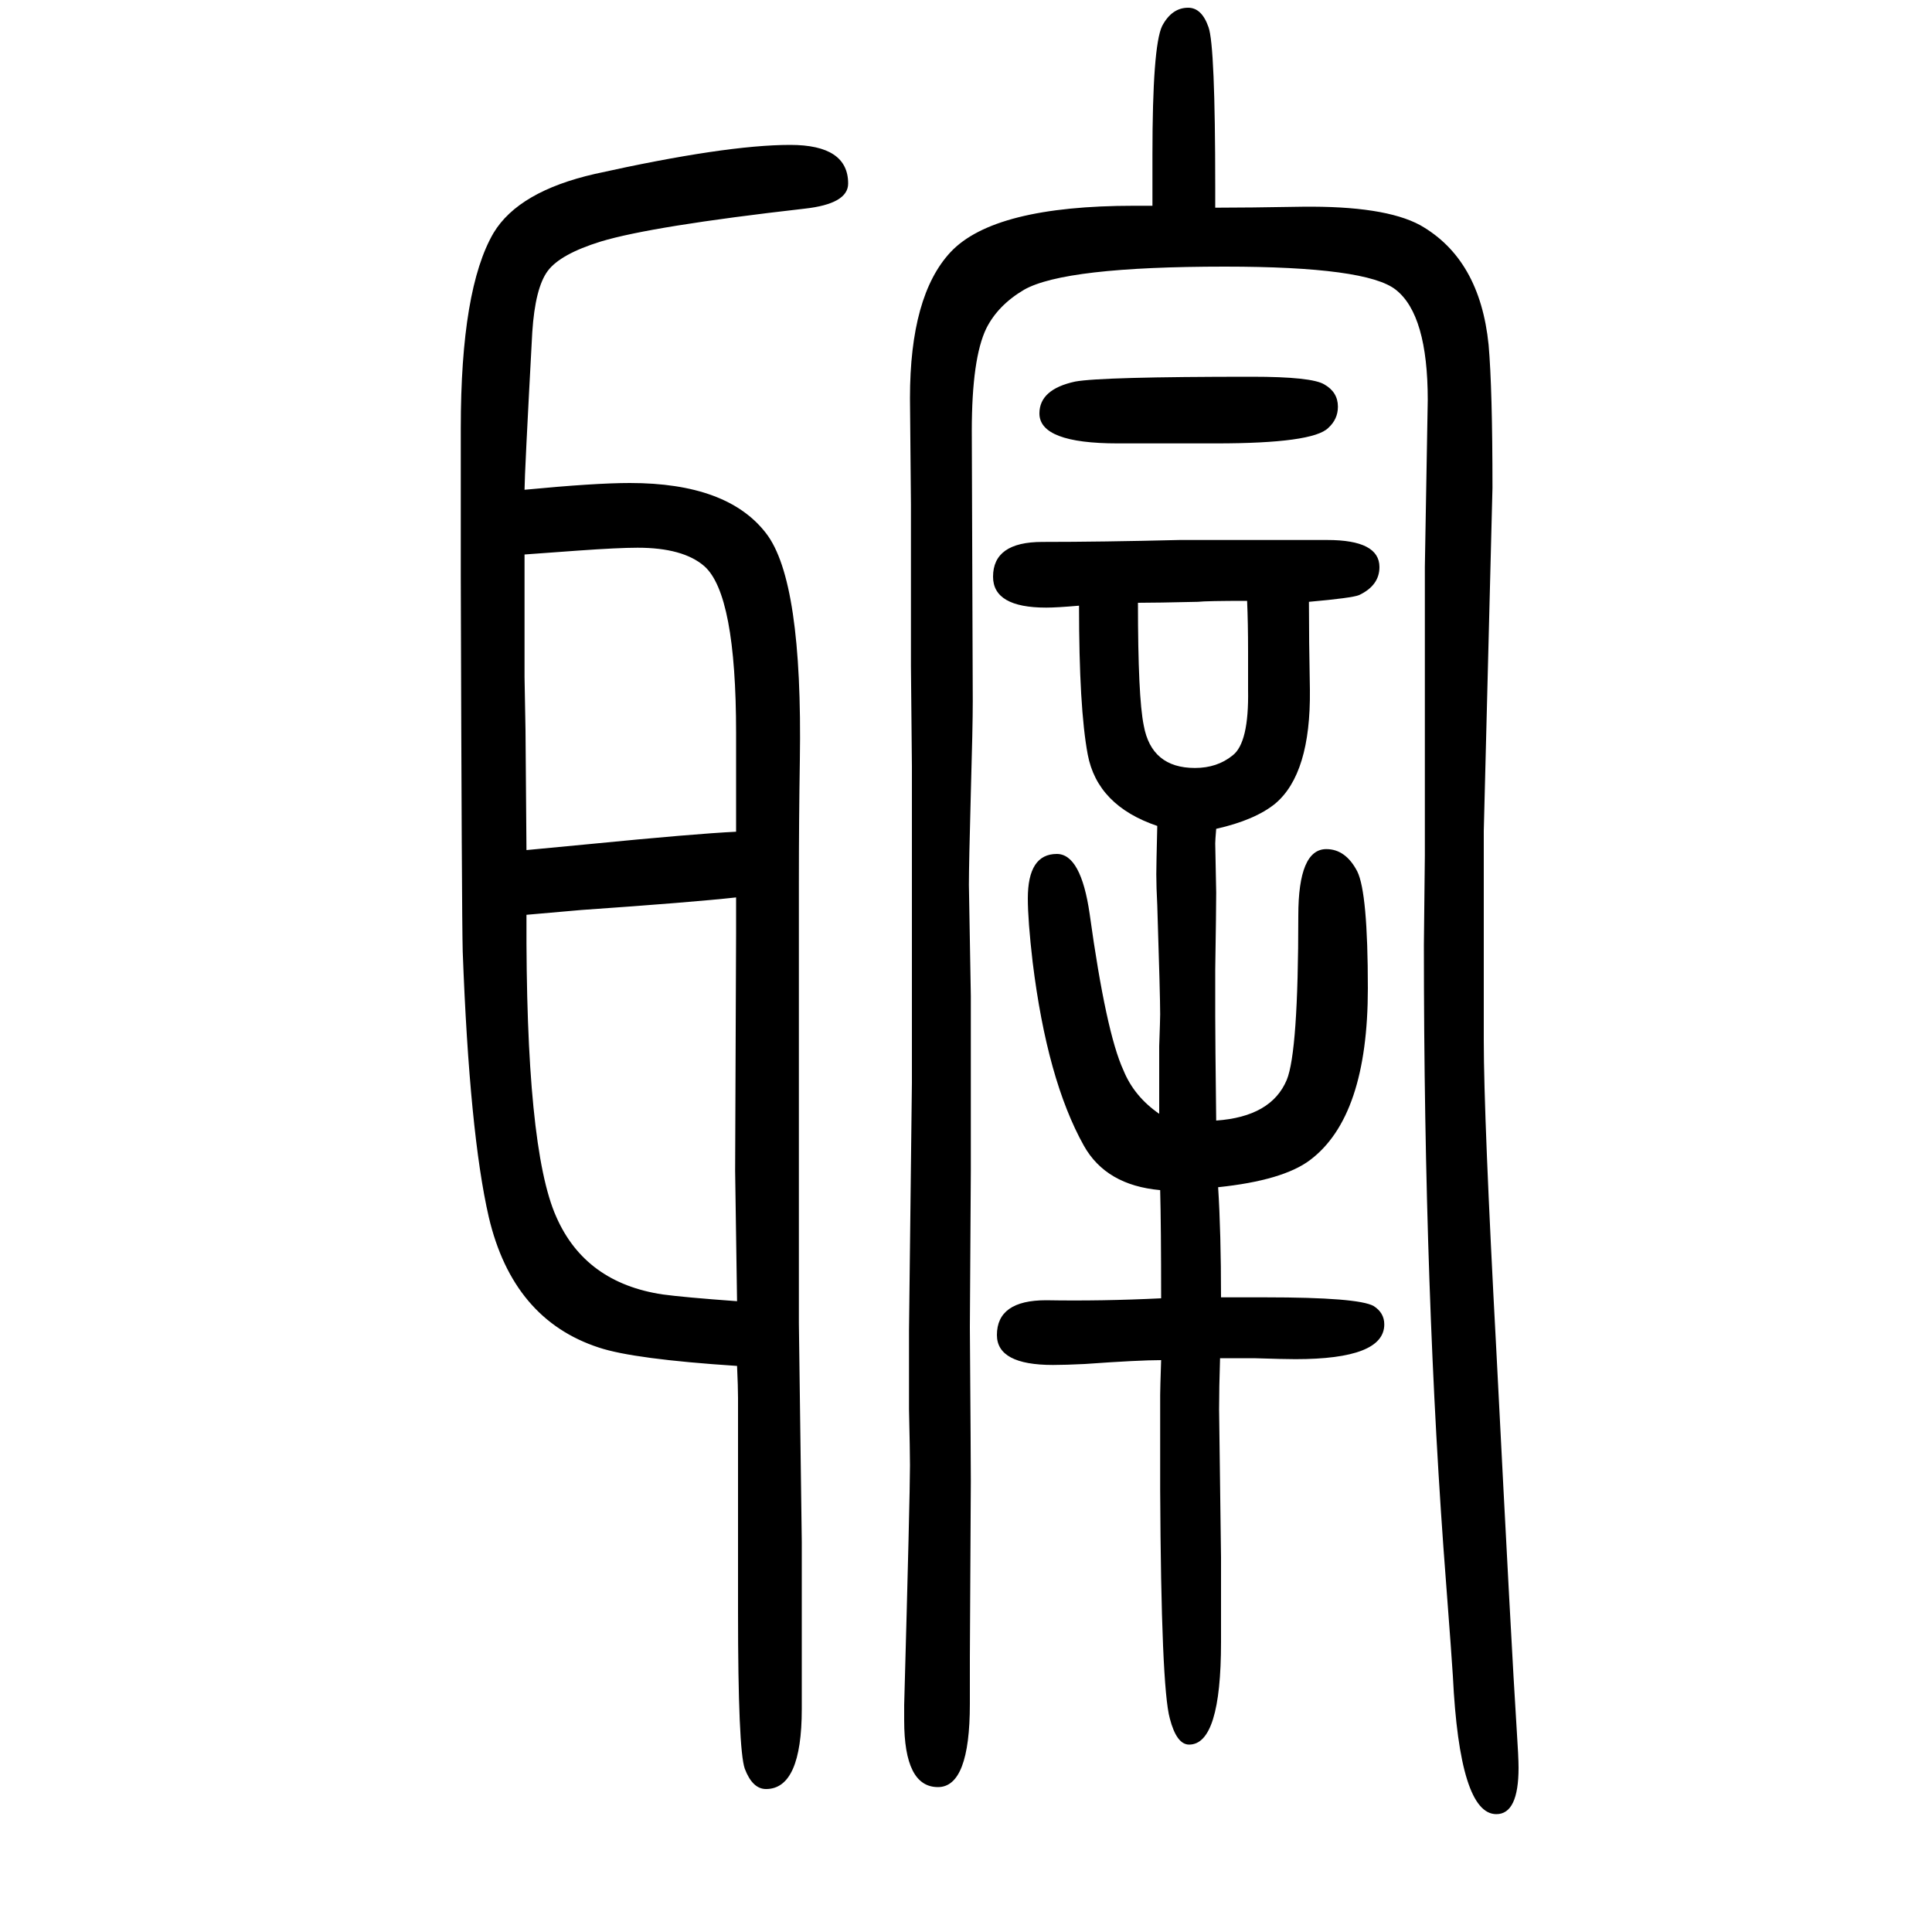 <svg xmlns="http://www.w3.org/2000/svg" xmlns:xlink="http://www.w3.org/1999/xlink" height="100" width="100" version="1.1"><path d="M1193 1437v36v17q0 112 10 133q10 19 27 19q14 0 21 -20q7 -19 7 -166v-21q33 0 90 1q85 1 122 -19q62 -35 71 -124q4 -46 4 -148l-9 -355v-217q0 -79 13 -321q16 -314 21 -391q2 -30 2 -41q0 -48 -23 -48q-38 0 -45 143q-1 17 -7 96q-23 296 -23 661l1 92v156v143l3 173
q0 88 -33 114q-30 24 -177 24q-166 0 -208 -24q-27 -16 -39 -40q-15 -31 -15 -106l1 -280q0 -26 -2 -95q-2 -74 -2 -95l2 -115v-181l-1 -162q1 -138 1 -159l-1 -183v-48q0 -86 -33 -86q-35 0 -35 69v16q6 217 6 248q0 14 -1 58v82l3 256v152v176l-1 104v55v41v71l-1 110
q0 106 42 151q45 48 190 48h19zM1259 792q-1 -12 -1 -15q0 -6 1 -51q0 -17 -1 -80v-48q0 -23 1 -108q57 4 73 42q12 29 12 170q0 69 29 69q20 0 32 -23q11 -22 11 -121q0 -133 -60 -178q-28 -21 -95 -28q3 -47 3 -114h46q96 0 112 -9q11 -7 11 -19q0 -36 -92 -36
q-12 0 -43 1h-14h-21q-1 -31 -1 -53l2 -153v-88q0 -106 -33 -106q-13 0 -20 27q-9 32 -10 237v98q0 6 1 36q-23 0 -79 -4q-20 -1 -33 -1q-58 0 -58 31q0 36 51 36q58 -1 119 2q0 75 -1 112q-56 5 -79 46q-38 68 -53 190q-5 43 -5 66q0 46 30 46q25 0 34 -62q17 -123 35 -162
q11 -27 37 -45v70q1 28 1 33q0 19 -3 113q-1 19 -1 32q0 9 1 50q-62 21 -72 74q-9 48 -9 154q-23 -2 -34 -2q-55 0 -55 32q0 36 51 36q61 0 142 2h84h69q54 0 54 -28q0 -19 -21 -29q-7 -3 -52 -7q0 -39 1 -91q1 -87 -36 -118q-21 -17 -61 -26zM1291 1028q-42 0 -51 -1
q-43 -1 -62 -1q0 -98 6 -127q8 -44 53 -44q23 0 39 13q17 13 16 68v40q0 29 -1 52zM763 236q-107 7 -143 19q-89 29 -114 135q-20 87 -27 275q-1 36 -2 388v154q0 144 34 202q26 43 105 61q135 30 202 30q60 0 60 -40q0 -21 -45 -26q-158 -18 -211 -34q-42 -13 -55 -30.5
t-16 -63.5q-8 -148 -8 -163q73 7 109 7q101 0 141 -52q38 -49 35 -235q-1 -62 -1 -126v-121v-173v-163l3 -226v-173q0 -83 -37 -83q-14 0 -22 21q-7 20 -7 163v67v126v28q0 11 -1 33zM762 789v71v31q0 144 -33 173q-22 19 -69 19q-20 0 -62 -3q-26 -2 -55 -4v-60v-67l1 -55
l1 -124l63 6q112 11 154 13zM762 721q-45 -5 -160 -13l-57 -5q-1 -242 31 -313q30 -68 110 -80q22 -3 77 -7q-1 60 -2 135l1 246v11v26zM1259 1191h-102q-81 0 -81 31q0 25 37 33q27 5 183 5q62 0 75 -8q14 -8 14 -23q0 -13 -10 -22q-16 -16 -116 -16z" style="" transform="scale(0.05 -0.05) translate(0 -1650)"/></svg>